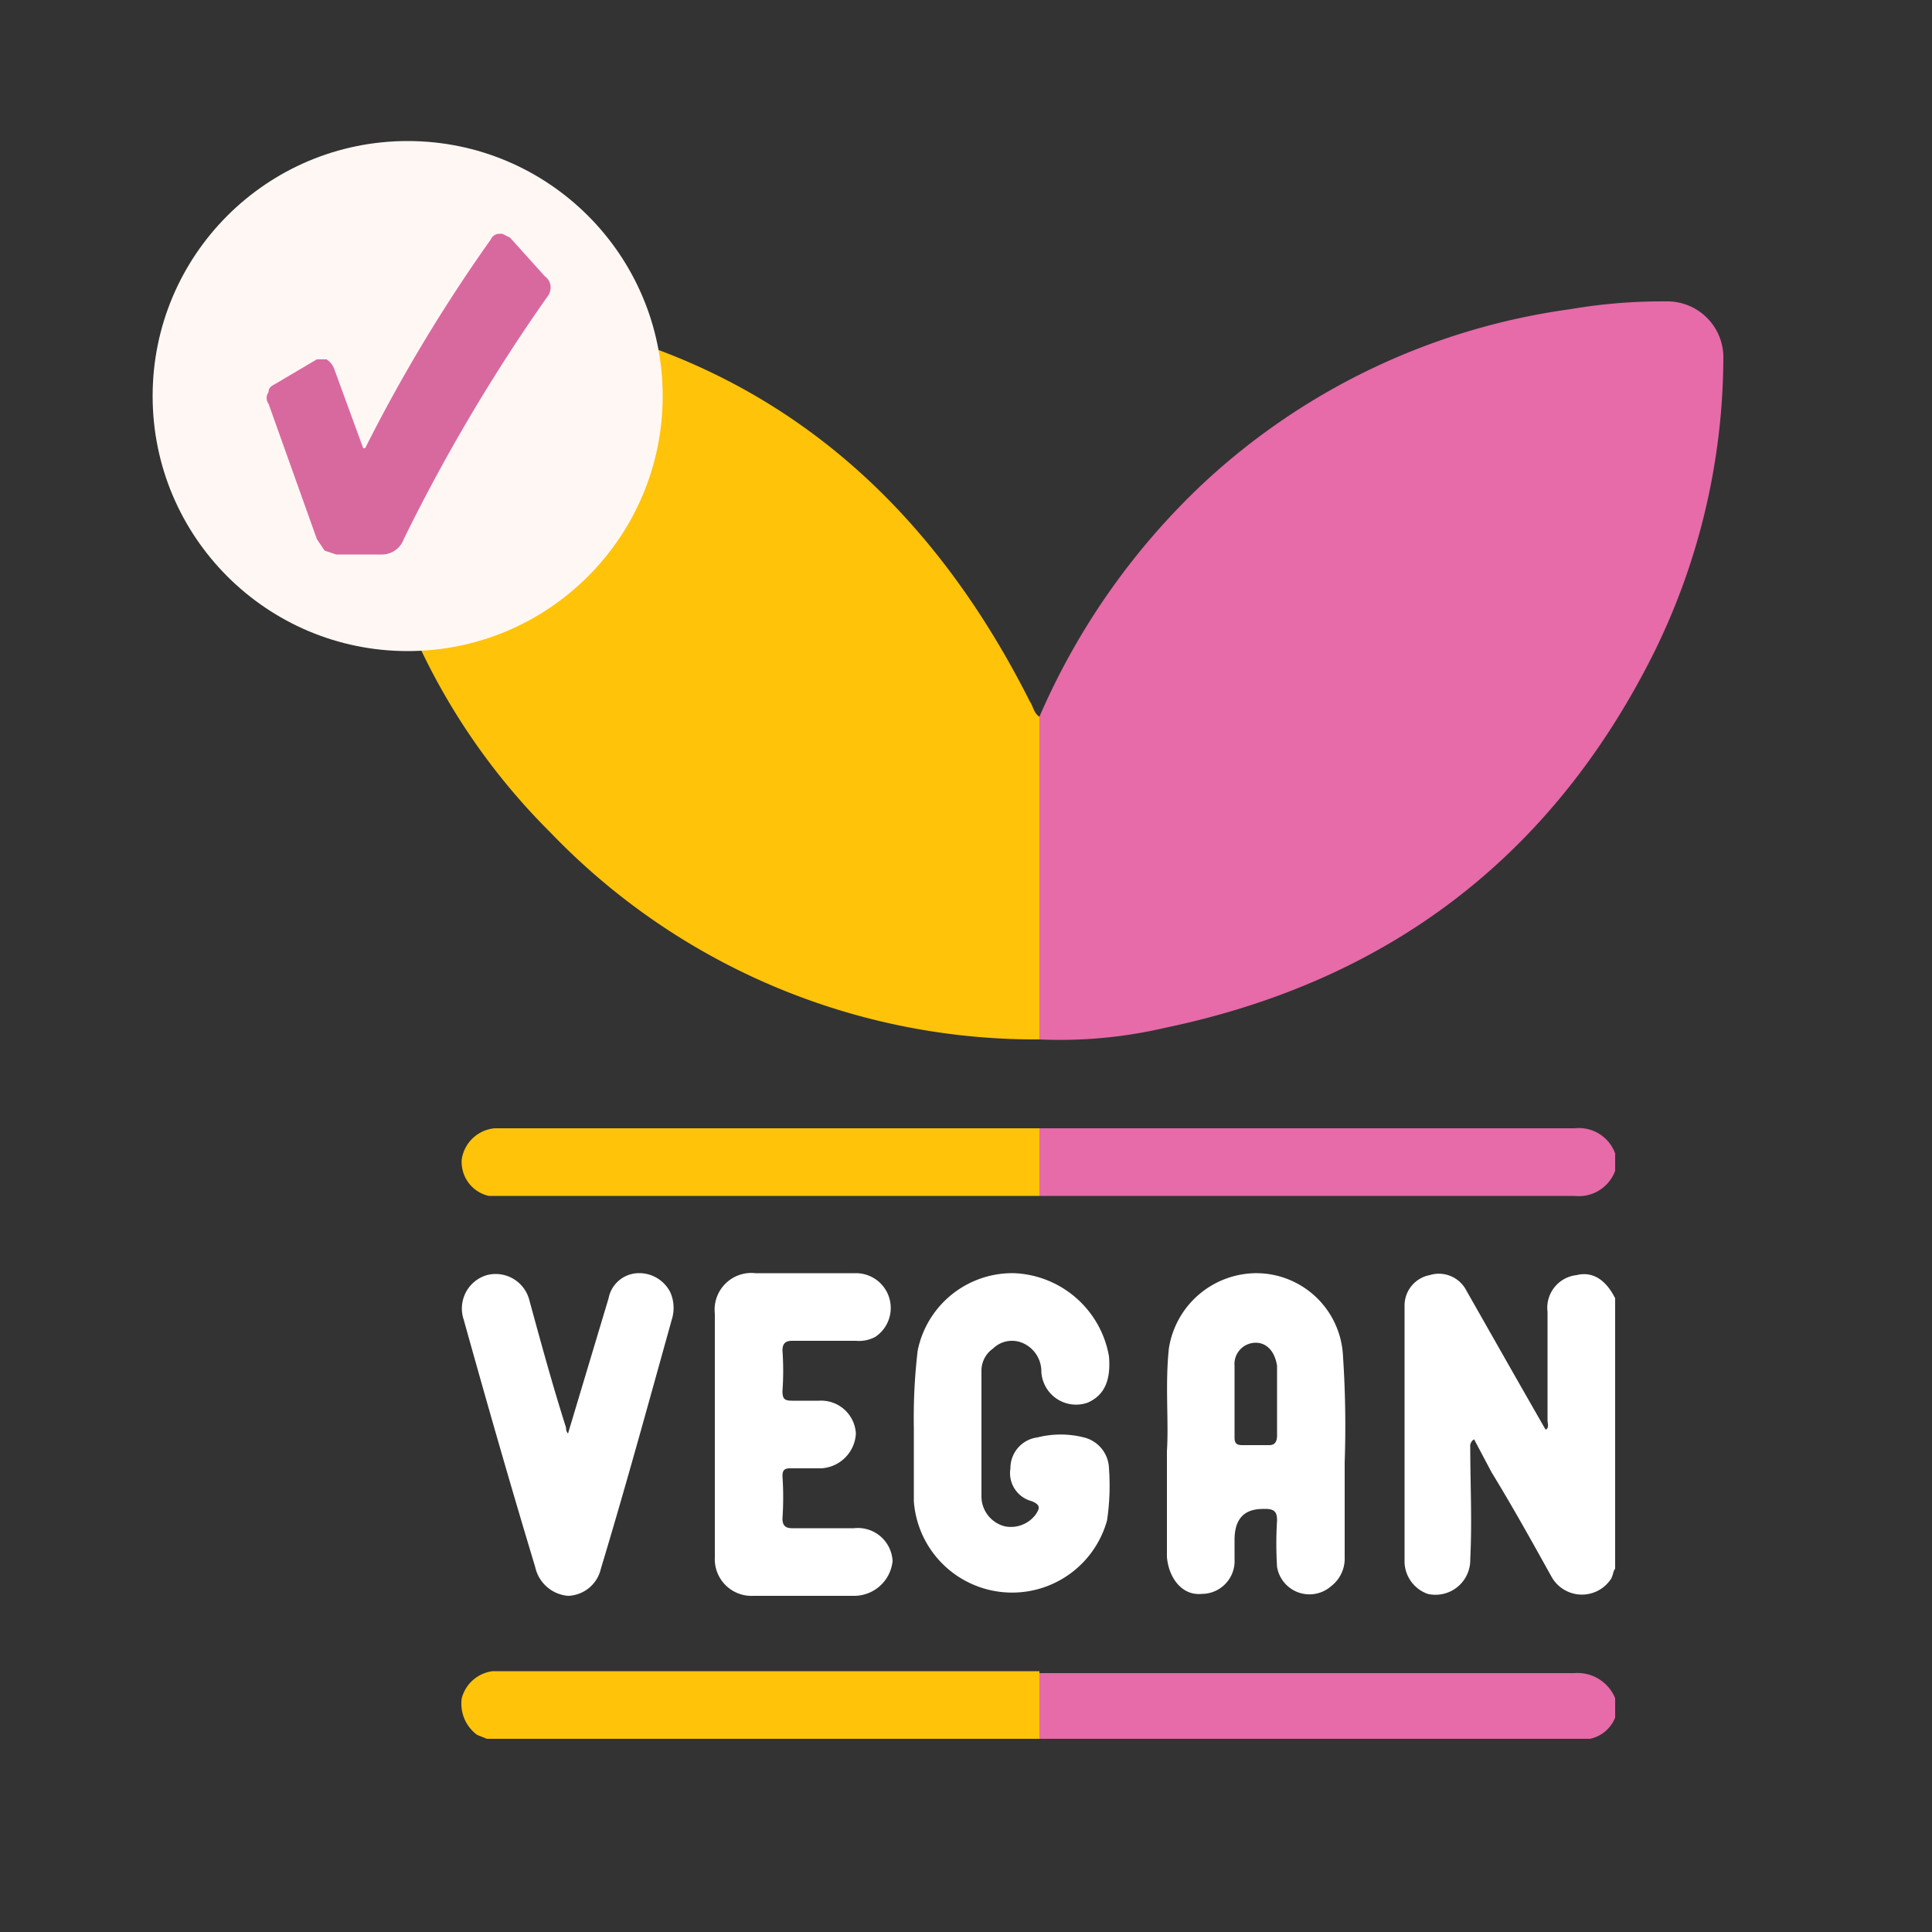 <svg viewBox="0 0 100 100" xmlns="http://www.w3.org/2000/svg"><rect x="0" y="0" width="100" height="100" fill="#333333" stroke="none"/><path d="m53.8 37.1a36.4 36.4 0 0 1 8.5-12.1 34.8 34.8 0 0 1 19-9 28.1 28.1 0 0 1 5-.4 2.9 2.9 0 0 1 2.9 3 34.7 34.7 0 0 1 -3.6 15.2c-5.3 10.6-13.8 17-25.3 19.4a23.9 23.9 0 0 1 -6.5.6z" fill="#e66ba8"/><path d="m53.8 37.1v16.7a34.8 34.8 0 0 1 -25.3-10.7 33.9 33.9 0 0 1 -9.7-19.5 25.9 25.9 0 0 1 -.4-4.8 2.7 2.7 0 0 1 3.1-3.1c14.7.6 25.2 7.5 31.8 20.6.2.3.2.6.5.8z" fill="#ffc30a"/><path d="m83.6 81.2c-.1.1-.1.3-.2.5a1.8 1.8 0 0 1 -3.1-.1c-1-1.8-2-3.6-3.1-5.4l-.9-1.7a.4.4 0 0 0 -.2.4c0 1.9.1 3.8 0 5.8a1.8 1.8 0 0 1 -2.2 1.8 1.8 1.8 0 0 1 -1.2-1.6v-13.3a1.6 1.6 0 0 1 1.3-1.6 1.6 1.6 0 0 1 1.9.8l2.5 4.4 1.6 2.8c.2-.1.1-.3.1-.5v-5.6a1.7 1.7 0 0 1 1.5-1.9c.8-.2 1.5.2 2 1.2z" fill="#fff"/><path d="m83.6 60.6a2 2 0 0 1 -2.1 1.3h-27.7v-3.5h27.7a2 2 0 0 1 2.1 1.3z" fill="#e66ba8"/><path d="m53.8 86.6h27.7a2.1 2.1 0 0 1 2.1 1.3v1a1.8 1.8 0 0 1 -1.3 1.1h-28.5z" fill="#e66ba8"/><path d="m53.8 86.6v3.4h-28.6l-.5-.2a2 2 0 0 1 -.8-1.9 1.9 1.9 0 0 1 1.6-1.4h28.3z" fill="#ffc30a"/><g fill="#fff"><path d="m60.4 75.1c.1-1.5-.1-3.4.1-5.3a4.6 4.6 0 0 1 4.6-3.9 4.5 4.5 0 0 1 4.4 4.1 54.2 54.2 0 0 1 .1 5.7v4.9a1.8 1.8 0 0 1 -.7 1.5 1.7 1.7 0 0 1 -2.8-1 19.2 19.2 0 0 1 0-2.4c0-.4-.1-.6-.6-.6s-1.6 0-1.6 1.6v1a1.7 1.7 0 0 1 -1.7 1.8c-1 .1-1.7-.8-1.8-1.9zm5.7-2.7v-1.7c-.1-.7-.5-1.2-1.1-1.2a1.1 1.1 0 0 0 -1.1 1.2v3.7c0 .3.1.4.4.4h1.4c.3 0 .4-.2.4-.5z"/><path d="m47.3 73.9a29.6 29.6 0 0 1 .2-4 5 5 0 0 1 5-4 5.2 5.2 0 0 1 4.9 4.3c.1 1.2-.2 2-1.1 2.4a1.8 1.8 0 0 1 -2.4-1.6 1.6 1.6 0 0 0 -1-1.5 1.4 1.4 0 0 0 -1.5.3 1.4 1.4 0 0 0 -.6 1.1v6.6a1.6 1.6 0 0 0 1.2 1.5 1.6 1.6 0 0 0 1.6-.6c.2-.3.3-.5-.2-.7a1.5 1.5 0 0 1 -1.1-1.7 1.6 1.6 0 0 1 1.4-1.6 4.9 4.9 0 0 1 2.4 0 1.7 1.7 0 0 1 1.3 1.6 12.2 12.2 0 0 1 -.1 2.7 5.1 5.1 0 0 1 -10-1z"/><path d="m37 74.2v-6.2a1.9 1.9 0 0 1 2.1-2.1h5.2a1.8 1.8 0 0 1 1 3.3 1.8 1.8 0 0 1 -1 .2h-3.3c-.3 0-.5.1-.5.5a14.7 14.7 0 0 1 0 2.1c0 .4.1.5.5.5h1.4a1.8 1.8 0 0 1 1.9 1.7 1.9 1.9 0 0 1 -1.8 1.8h-1.6c-.3 0-.4.1-.4.4a16.1 16.1 0 0 1 0 2.2c0 .3.1.5.5.5h3.2a1.8 1.8 0 0 1 2 1.7 2 2 0 0 1 -2 1.8h-5.2a1.9 1.9 0 0 1 -2-2z"/></g><path d="m53.8 58.4v3.5h-28.5a1.8 1.8 0 0 1 -1.4-1.9 1.9 1.9 0 0 1 1.7-1.6z" fill="#ffc30a"/><path d="m29.4 74.2 2.1-7a1.6 1.6 0 0 1 1.5-1.3 1.8 1.8 0 0 1 1.7 1 2 2 0 0 1 .1 1.3c-1.2 4.3-2.4 8.7-3.7 13a1.8 1.8 0 0 1 -1.7 1.4 1.9 1.9 0 0 1 -1.7-1.5c-1.3-4.3-2.5-8.5-3.7-12.8a1.8 1.8 0 0 1 1.2-2.3 1.8 1.8 0 0 1 2.2 1.3c.6 2.2 1.2 4.4 1.9 6.6a.4.4 0 0 0 .1.3z" fill="#fff"/><circle cx="21.1" cy="20.5" fill="#fff7f4" r="13.2"/><path d="m18.8 23.2h.1a83.6 83.6 0 0 1 6.5-10.8.5.5 0 0 1 .5-.3h.1l.4.2 1.8 2a.7.7 0 0 1 .3.6.8.8 0 0 1 -.2.5 93.3 93.3 0 0 0 -7.4 12.5 1.2 1.2 0 0 1 -1.1.8h-2.4l-.6-.2-.4-.6-2.5-7a.5.5 0 0 1 0-.6c0-.2.1-.3.3-.4l2.2-1.3h.5a1 1 0 0 1 .4.5z" fill="#d8699e"/></svg>